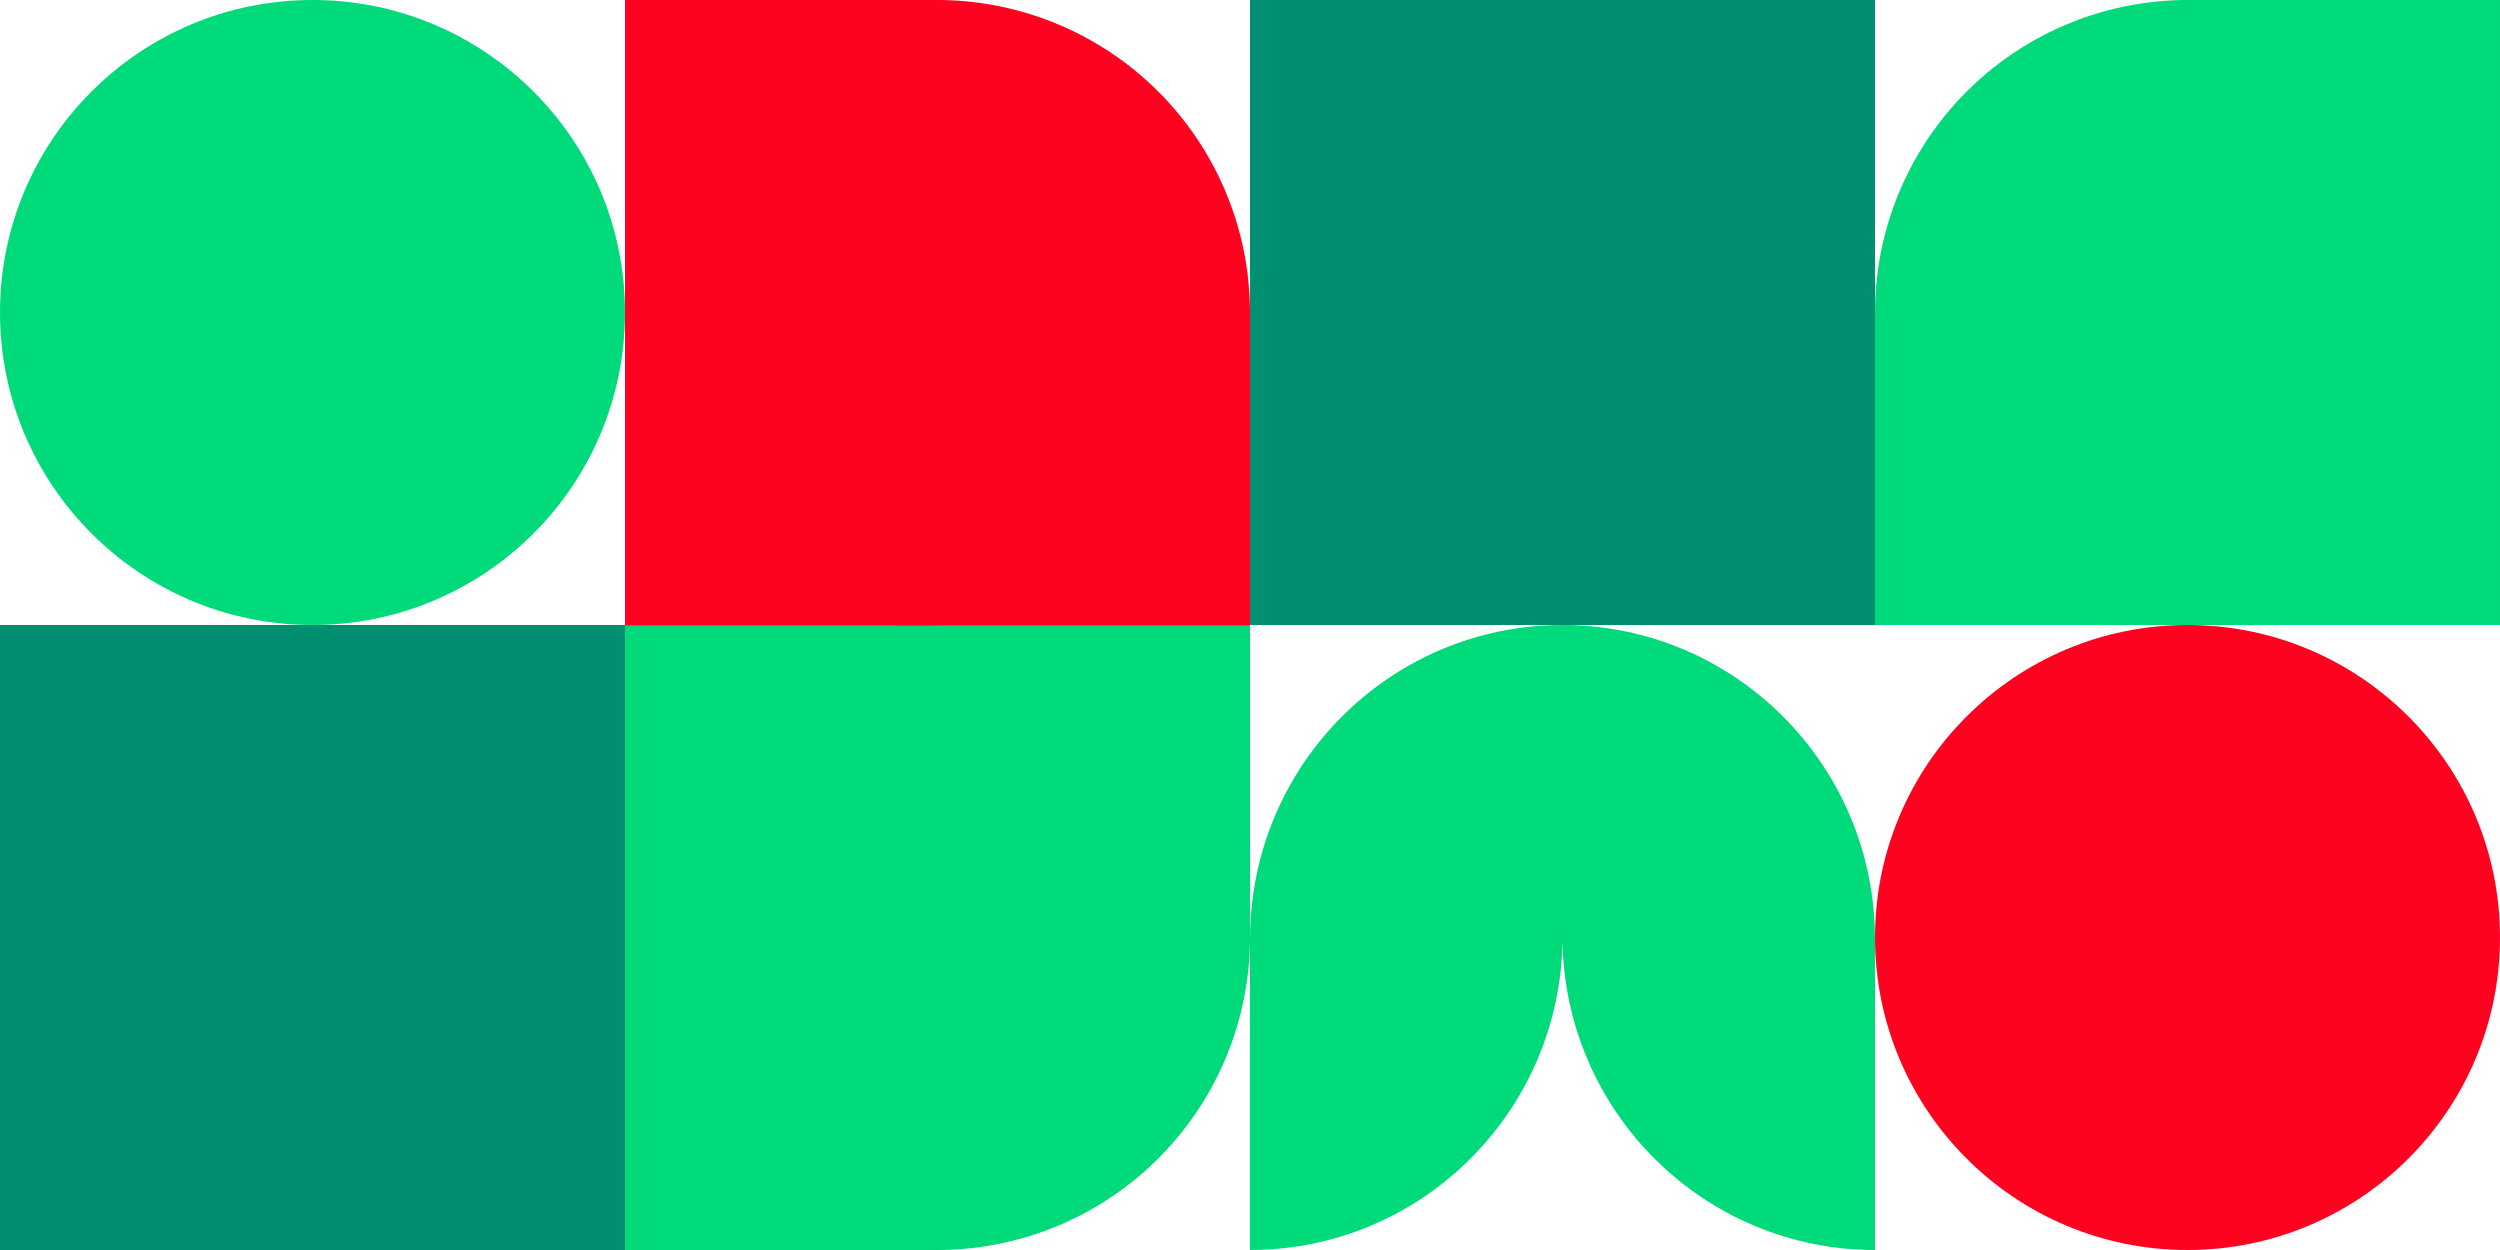 <svg xmlns="http://www.w3.org/2000/svg" xmlns:xlink="http://www.w3.org/1999/xlink" width="660" height="330" viewBox="0 0 660 330">
  <defs>
    <clipPath id="clip-path">
      <rect id="Rechteck_810" data-name="Rechteck 810" width="165" height="165" fill="#00da7a"/>
    </clipPath>
    <clipPath id="clip-path-4">
      <rect id="Rechteck_815-2" data-name="Rechteck 815" width="165" height="165.1" fill="#ff021f"/>
    </clipPath>
  </defs>
  <g id="Gruppe_995" data-name="Gruppe 995" transform="translate(-1040 -4656)">
    <rect id="Rechteck_806" data-name="Rechteck 806" width="165" height="165" transform="translate(1040 4821)" fill="#008f70"/>
    <g id="Gruppe_945" data-name="Gruppe 945" transform="translate(1205 4821)">
      <g id="Gruppe_944" data-name="Gruppe 944" transform="translate(0 0)" clip-path="url(#clip-path)">
        <path id="Pfad_526" data-name="Pfad 526" d="M32.258,32.121v82.673a82.584,82.584,0,0,0,82.5-82.673" transform="translate(50.245 50.207)" fill="#00da7a"/>
        <rect id="Rechteck_807" data-name="Rechteck 807" width="82.405" height="83.134" transform="translate(0.003)" fill="#00da7a"/>
        <rect id="Rechteck_808" data-name="Rechteck 808" width="93.27" height="83.134" transform="translate(71.725)" fill="#00da7a"/>
        <rect id="Rechteck_809" data-name="Rechteck 809" width="83.17" height="83.134" transform="translate(0 81.866)" fill="#00da7a"/>
      </g>
    </g>
    <g id="Gruppe_947" data-name="Gruppe 947" transform="translate(1370 4821)">
      <g id="Gruppe_946" data-name="Gruppe 946" transform="translate(0 0)" clip-path="url(#clip-path)">
        <path id="Pfad_527" data-name="Pfad 527" d="M165,165c-45.2,0-81.9-36.488-82.5-81.727C81.9,128.512,45.2,165,0,165V82.146H.018C.4,36.732,37.153.031,82.472,0h.056C127.848.031,164.6,36.732,164.98,82.146H165Z" transform="translate(0 -0.001)" fill="#00da7a"/>
      </g>
    </g>
    <circle id="Ellipse_23" data-name="Ellipse 23" cx="82.5" cy="82.5" r="82.5" transform="translate(1535 4821)" fill="#ff021f"/>
    <g id="Gruppe_949" data-name="Gruppe 949" transform="translate(1535 4656)">
      <g id="Gruppe_948" data-name="Gruppe 948" transform="translate(0 0)" clip-path="url(#clip-path)">
        <path id="Pfad_528" data-name="Pfad 528" d="M82.5,82.673V0A82.584,82.584,0,0,0,0,82.673" transform="translate(0 0.001)" fill="#00da7a"/>
        <rect id="Rechteck_812" data-name="Rechteck 812" width="82.405" height="83.134" transform="translate(82.592 81.866)" fill="#00da7a"/>
        <rect id="Rechteck_813" data-name="Rechteck 813" width="93.27" height="83.134" transform="translate(0.003 81.866)" fill="#00da7a"/>
        <rect id="Rechteck_814" data-name="Rechteck 814" width="83.17" height="83.134" transform="translate(81.827)" fill="#00da7a"/>
      </g>
    </g>
    <rect id="Rechteck_816" data-name="Rechteck 816" width="165" height="165" transform="translate(1370 4656)" fill="#008f70"/>
    <g id="Gruppe_950" data-name="Gruppe 950" transform="translate(1205 4656)">
      <g id="Gruppe_948-2" data-name="Gruppe 948" clip-path="url(#clip-path-4)">
        <path id="Pfad_528-2" data-name="Pfad 528" d="M0,82.723V0A82.609,82.609,0,0,1,82.5,82.723" transform="translate(82.503 0.001)" fill="#ff021f"/>
        <rect id="Rechteck_812-2" data-name="Rechteck 812" width="82.405" height="83.185" transform="translate(0.003 81.915)" fill="#ff021f"/>
        <rect id="Rechteck_813-2" data-name="Rechteck 813" width="93.27" height="83.185" transform="translate(71.727 81.915)" fill="#ff021f"/>
        <rect id="Rechteck_814-2" data-name="Rechteck 814" width="83.17" height="83.185" transform="translate(0.003)" fill="#ff021f"/>
      </g>
    </g>
    <circle id="Ellipse_24" data-name="Ellipse 24" cx="82.5" cy="82.5" r="82.5" transform="translate(1040 4656)" fill="#00da7a"/>
  </g>
</svg>
